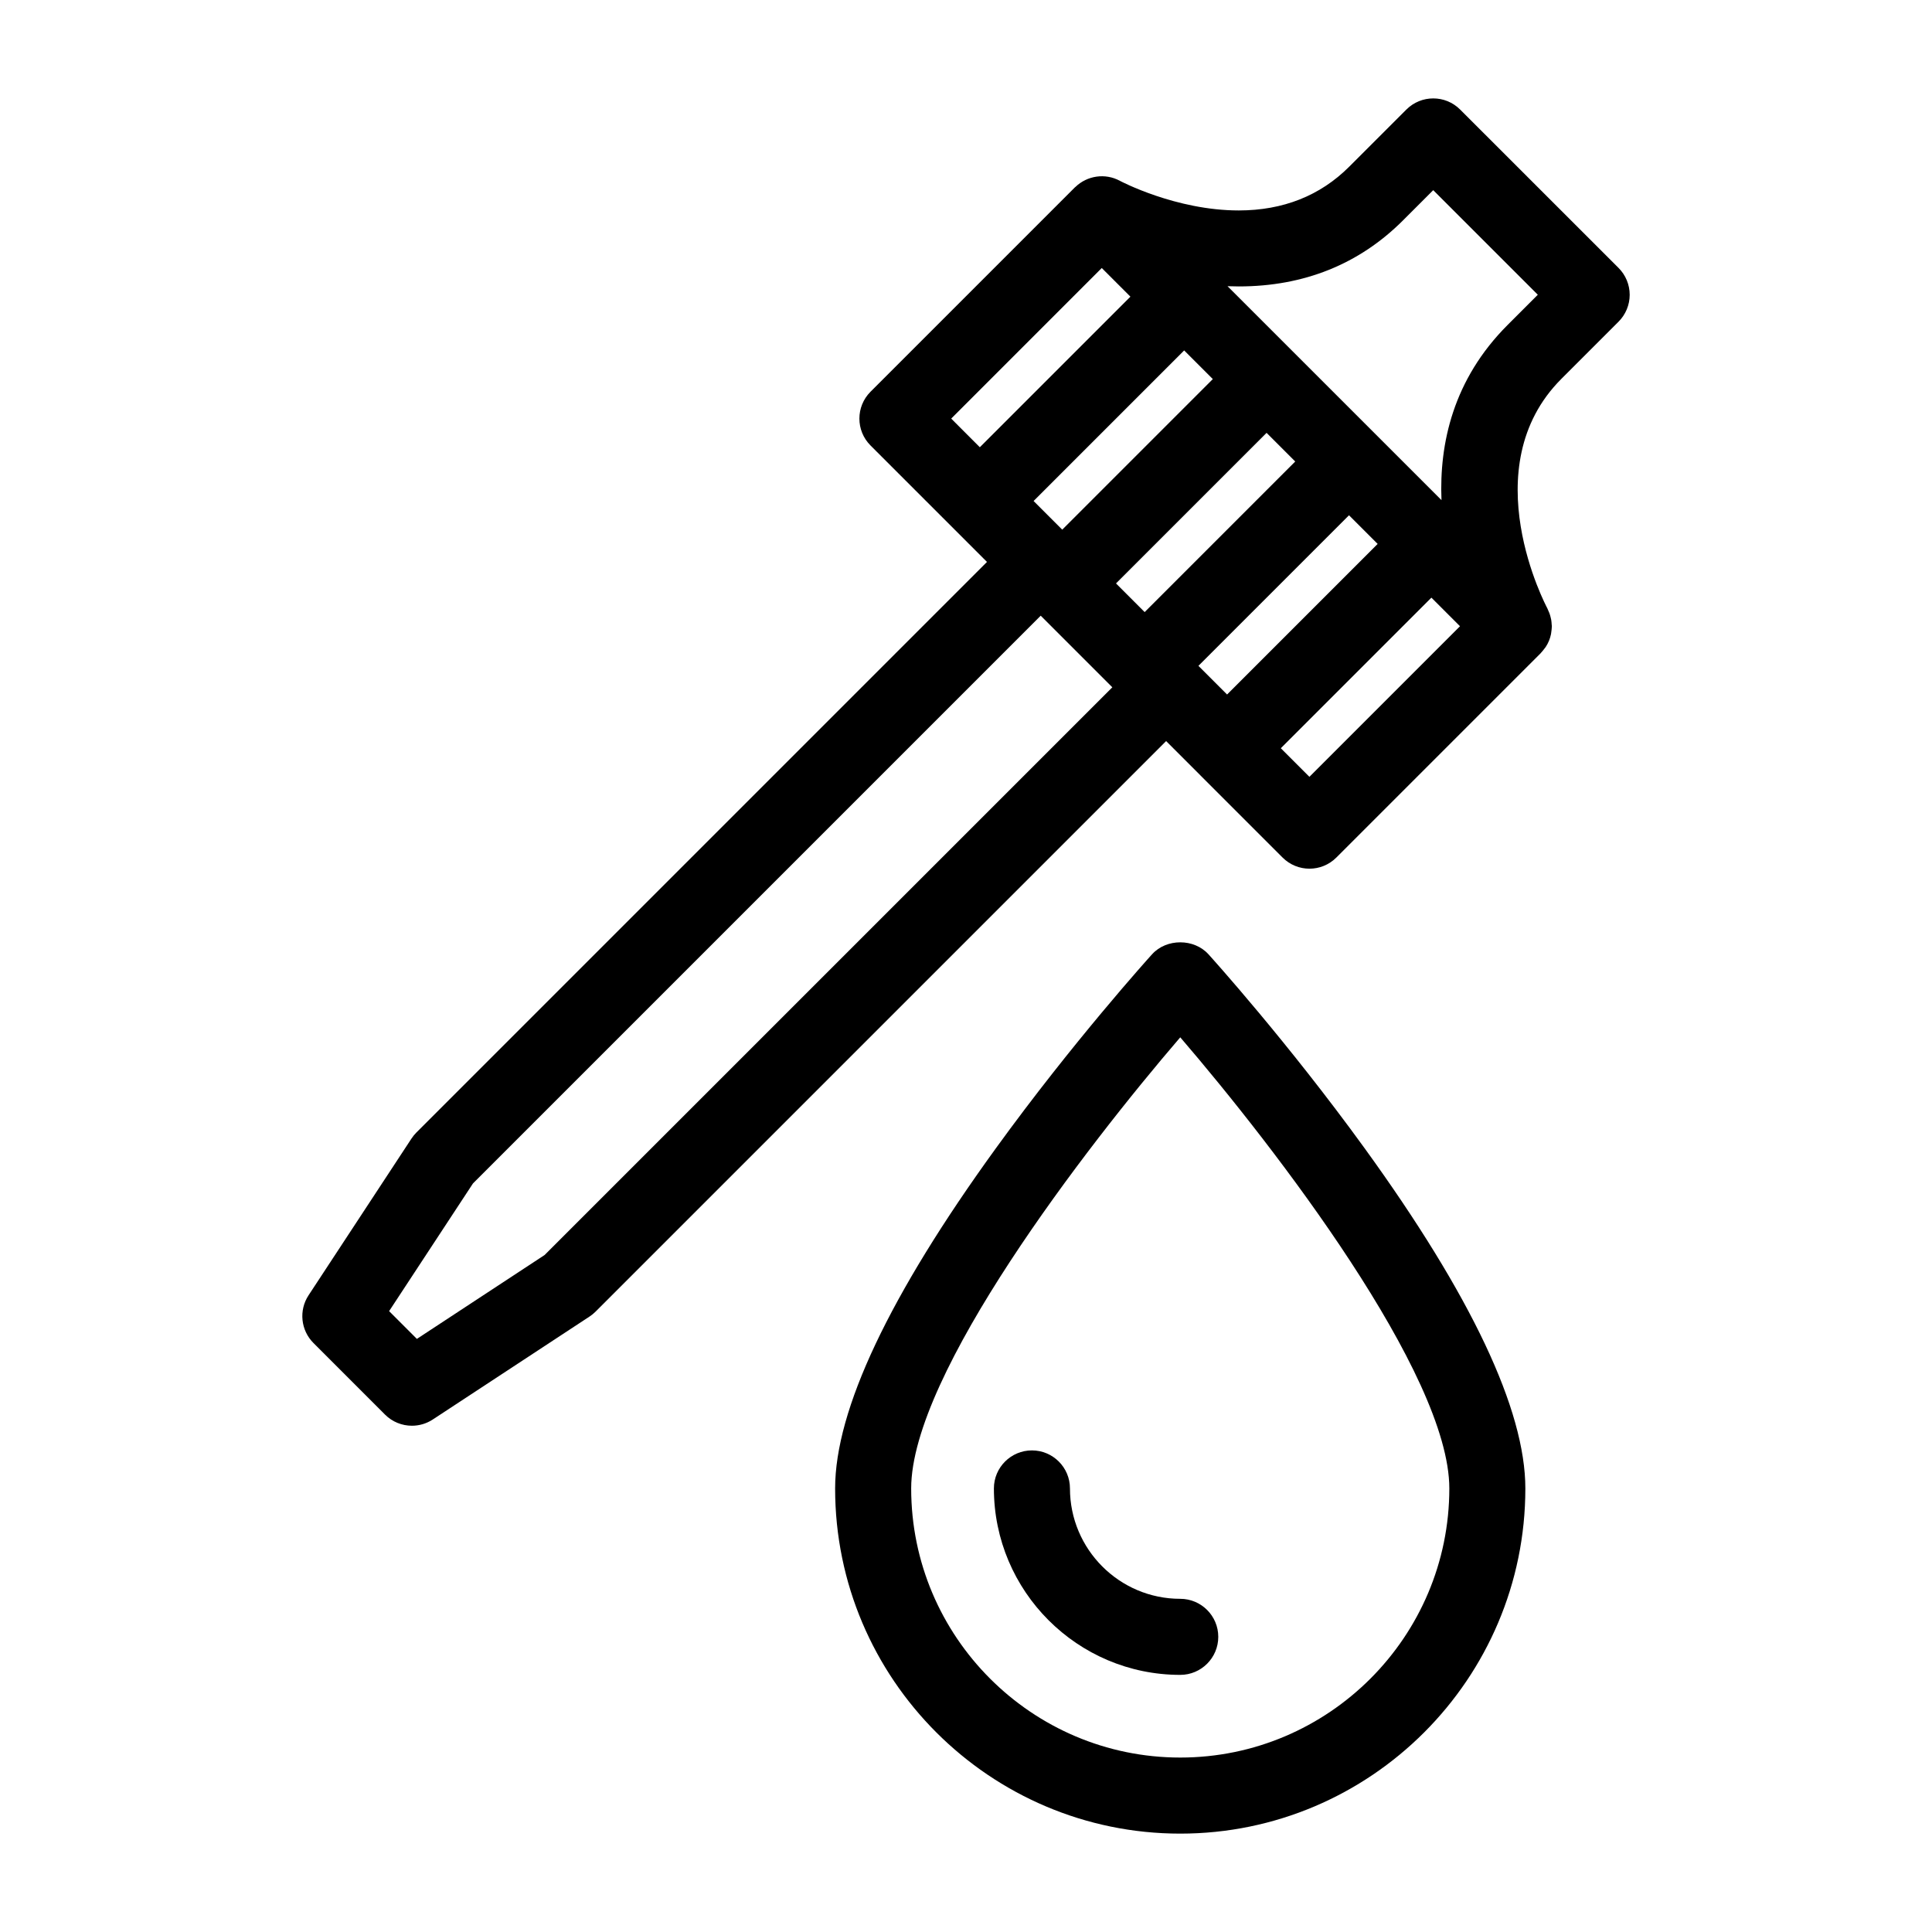 <?xml version="1.0" encoding="UTF-8"?>
<!-- Uploaded to: ICON Repo, www.iconrepo.com, Generator: ICON Repo Mixer Tools -->
<svg fill="#000000" width="800px" height="800px" version="1.1" viewBox="144 144 512 512" xmlns="http://www.w3.org/2000/svg">
 <g>
  <path d="m464.25 396.89c-3.824-4.219-11.113-4.219-14.938 0-0.848 0.938-20.949 23.195-41.383 51.398-28.273 39.02-42.613 69.359-42.613 90.168 0 50.438 41.031 91.473 91.461 91.473 50.43 0 91.457-41.035 91.457-91.473 0-20.809-14.332-51.148-42.605-90.168-20.434-28.203-40.535-50.469-41.379-51.398zm-7.469 212.88c-39.316 0-71.309-31.996-71.309-71.32 0-30.312 46.141-90.262 71.309-119.55 25.172 29.285 71.305 89.23 71.305 119.55 0 39.324-31.988 71.32-71.305 71.32z"/>
  <path d="m427.55 538.45c0-5.562-4.516-10.078-10.078-10.078s-10.078 4.516-10.078 10.078c0 27.242 22.152 49.41 49.383 49.41 5.562 0 10.078-4.516 10.078-10.078s-4.516-10.078-10.078-10.078c-16.117 0.004-29.227-13.121-29.227-29.254z"/>
  <path d="m530.95 173.03c-3.934-3.934-10.312-3.934-14.246 0l-15.145 15.141c-7.688 7.691-17.539 11.594-29.27 11.598h-0.004c-16.676 0-31.371-7.777-31.492-7.844-3.906-2.121-8.676-1.395-11.793 1.617-0.047 0.039-0.102 0.07-0.141 0.109l-54.16 54.16c-3.934 3.934-3.934 10.312 0 14.246l30.859 30.859-151.19 151.19c-0.488 0.484-0.922 1.02-1.301 1.594l-27.293 41.559c-2.625 3.988-2.082 9.273 1.301 12.656l18.957 18.965c1.949 1.949 4.527 2.953 7.129 2.953 1.914 0 3.84-0.543 5.531-1.652l41.559-27.297c0.574-0.379 1.109-0.812 1.594-1.301l151.19-151.19 9.02 9.02c0.004 0.004 0.004 0.012 0.012 0.016 0.004 0.004 0.012 0.004 0.012 0.012l21.816 21.816c1.969 1.969 4.543 2.953 7.125 2.953 2.578 0 5.16-0.984 7.125-2.953l54.16-54.16c0.039-0.039 0.07-0.098 0.109-0.137 0.312-0.324 0.586-0.676 0.848-1.031 0.109-0.152 0.238-0.289 0.344-0.441 0.336-0.52 0.637-1.059 0.871-1.629 0-0.012 0.012-0.02 0.016-0.035 0.242-0.578 0.418-1.184 0.543-1.793 0.039-0.18 0.047-0.367 0.074-0.555 0.066-0.438 0.121-0.875 0.133-1.32 0-0.059 0.016-0.121 0.016-0.18 0-0.176-0.039-0.344-0.051-0.516-0.02-0.398-0.051-0.789-0.117-1.188-0.047-0.25-0.109-0.5-0.172-0.746-0.09-0.359-0.191-0.715-0.324-1.062-0.098-0.262-0.211-0.508-0.328-0.762-0.086-0.18-0.137-0.363-0.23-0.539-0.203-0.367-19.801-37.215 3.75-60.77l15.145-15.145c1.891-1.891 2.953-4.453 2.953-7.125s-1.062-5.234-2.953-7.125zm-65.539 71.43-39.906 39.906-7.594-7.594 39.906-39.906zm14.246 14.25 7.594 7.594-39.906 39.906-7.594-7.594zm-18.062 61.746 39.906-39.906 7.594 7.594-39.906 39.906zm-25.617-105.43 7.594 7.594-39.906 39.906-7.586-7.594zm-147.66 261.57-33.84 22.227-7.359-7.359 22.223-33.84 150.46-150.46 18.977 18.977zm202.69-126.73-7.578-7.578 39.906-39.906 7.578 7.578zm52.516-119.74c-14.426 14.426-18.129 31.434-17.516 46.41l-56.699-56.688c0.984 0.039 1.977 0.059 2.973 0.059h0.004c17.27 0 31.91-5.891 43.52-17.496l8.016-8.016 27.715 27.715z"/>
 </g>
</svg>